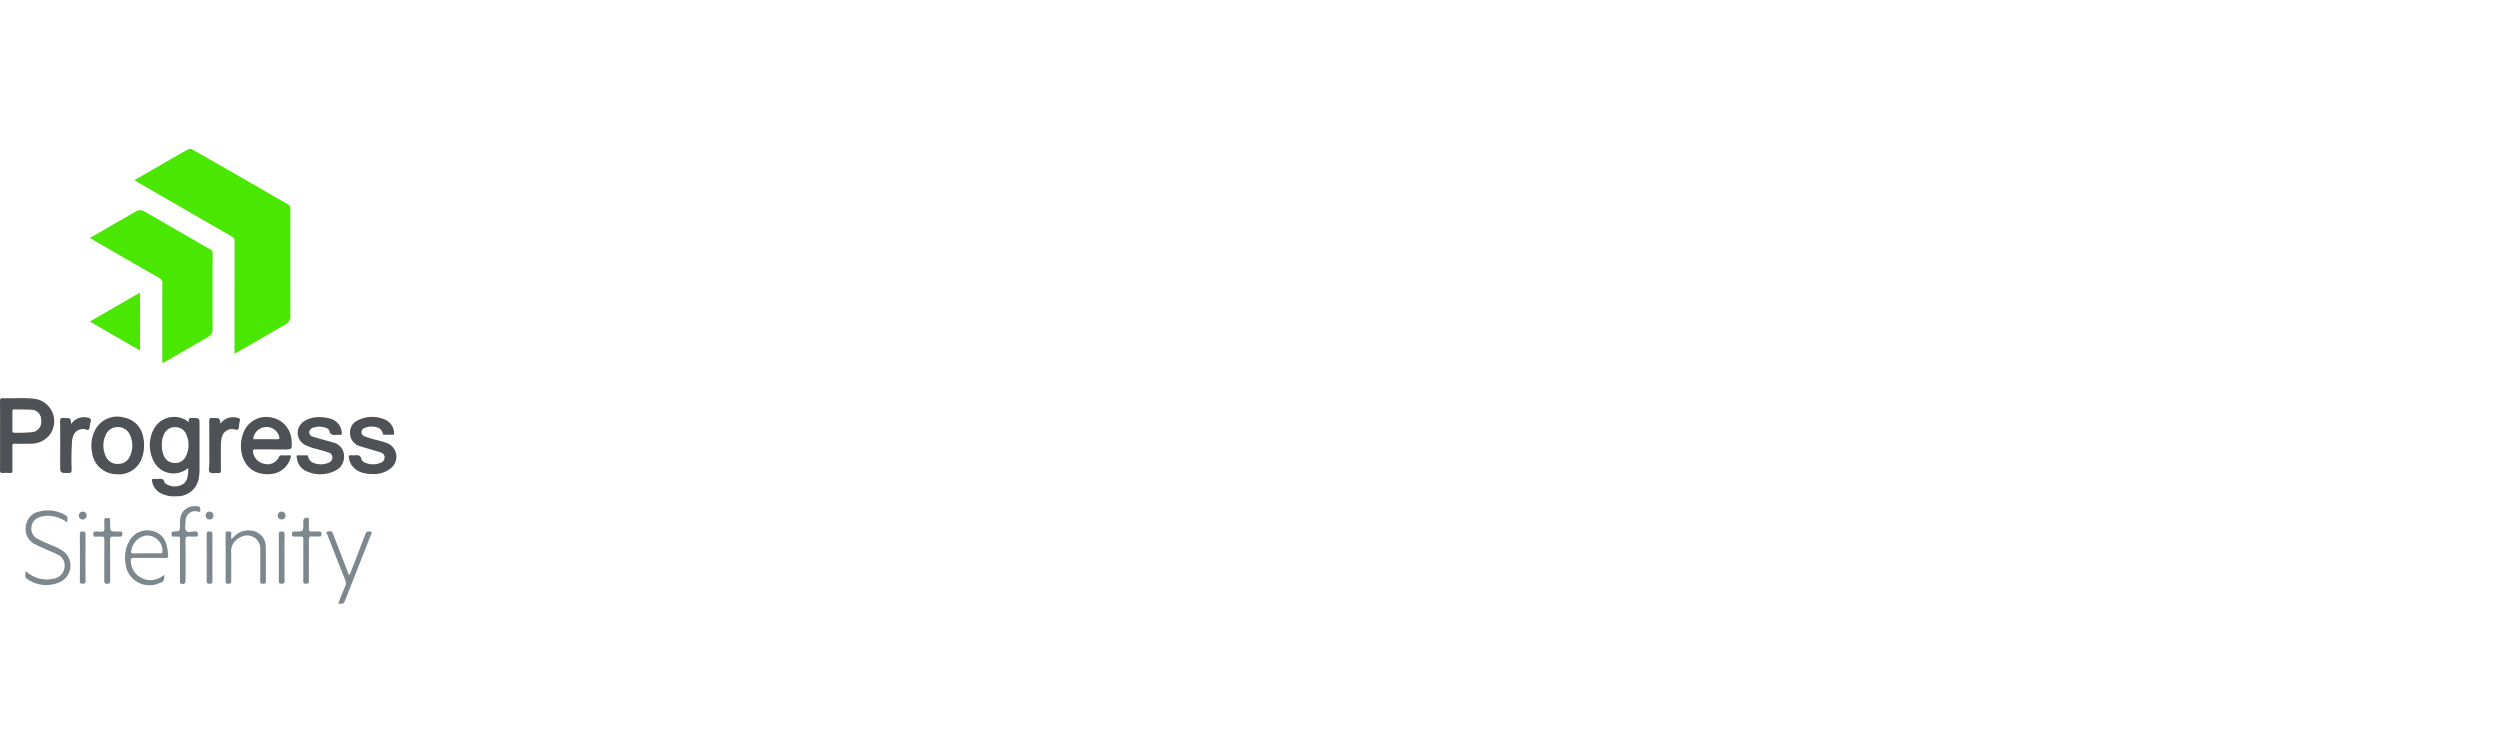 <svg xmlns="http://www.w3.org/2000/svg" width="302" height="90" viewBox="0 0 302 90">
  <g id="Group_1801" data-name="Group 1801" transform="translate(6798 -6987)">
    <g id="Group_1712" data-name="Group 1712" transform="translate(-6821.043 8666.484)">
      <path id="Path_2700" data-name="Path 2700" d="M239.01-1661.484c1.776,1.013,3.554,2.023,5.326,3.042,2.1,1.208,4.2,2.428,6.3,3.634a.534.534,0,0,1,.321.534q-.016,6.475,0,12.95a1.046,1.046,0,0,1-.536,1l-5.966,3.441c-.063.036-.132.063-.248.119v-.461q0-6.572.007-13.144a.536.536,0,0,0-.315-.539q-5.7-3.279-11.4-6.575c-.11-.064-.219-.132-.378-.228.226-.135.416-.251.609-.363q2.7-1.558,5.4-3.114c.185-.106.38-.2.57-.293Z" transform="translate(-192.837)" fill="#49e701"/>
      <path id="Path_2701" data-name="Path 2701" d="M162.791-1562.929c1.881-1.086,3.722-2.151,5.567-3.211a.982.982,0,0,1,1.032.017q3.987,2.3,7.974,4.6a.423.423,0,0,1,.25.423q-.01,4.574,0,9.148a1.085,1.085,0,0,1-.59,1.012c-1.712.981-3.418,1.972-5.126,2.958-.358.207-.361.205-.361-.2,0-3.088,0-6.177.007-9.265a.628.628,0,0,0-.361-.637q-4.1-2.346-8.177-4.717C162.947-1562.832,162.893-1562.866,162.791-1562.929Z" transform="translate(-128.89 -87.809)" fill="#49e701"/>
      <path id="Path_2702" data-name="Path 2702" d="M260.624-1244.218c-.108-.469.091-.527.439-.516.841.026.842.008.842.849,0,1.771,0,3.541,0,5.312a6.051,6.051,0,0,1-.068.965,2.622,2.622,0,0,1-2.74,2.331,3.462,3.462,0,0,1-1.911-.386,1.956,1.956,0,0,1-1.009-1.395c-.044-.231-.027-.343.242-.316a3.5,3.5,0,0,0,.542,0c.316-.018.623-.038.694.387a.3.3,0,0,0,.117.151,1.9,1.9,0,0,0,1.727.274,1.262,1.262,0,0,0,.955-1.058,4.114,4.114,0,0,0,.084-1.015.283.283,0,0,0-.1.02,2.692,2.692,0,0,1-4.183-1.141,4.136,4.136,0,0,1,.124-3.63A2.789,2.789,0,0,1,260.624-1244.218Zm-3.27,2.729a3.081,3.081,0,0,0,.211,1.248,1.4,1.4,0,0,0,1.293.943,1.369,1.369,0,0,0,1.405-.827,3.114,3.114,0,0,0,.057-2.585,1.385,1.385,0,0,0-1.355-.912,1.432,1.432,0,0,0-1.386.929A2.8,2.8,0,0,0,257.353-1241.489Z" transform="translate(-214.758 -384.26)" fill="#4e5155"/>
      <path id="Path_2703" data-name="Path 2703" d="M23.051-1269.637c0-1.382.009-2.765-.007-4.147,0-.295.079-.373.368-.362,1.251.046,2.507-.083,3.754.067a2.735,2.735,0,0,1,1.931,4.285,2.858,2.858,0,0,1-2.461,1.145c-.606.026-1.214.015-1.821,0-.221-.005-.283.06-.28.281.011.969,0,1.938.011,2.907,0,.261-.052.376-.336.349a4.2,4.2,0,0,0-.774,0c-.3.027-.4-.063-.391-.377C23.061-1266.872,23.051-1268.255,23.051-1269.637Zm1.487-1.749c0,.387.006.773,0,1.16,0,.172.032.261.232.253a18.569,18.569,0,0,0,2.083-.06,1.237,1.237,0,0,0,1.163-1.413,1.216,1.216,0,0,0-1.233-1.307c-.667-.041-1.338-.021-2.008-.038-.19-.005-.243.067-.238.247C24.546-1272.159,24.539-1271.772,24.539-1271.386Z" transform="translate(0 -357.237)" fill="#4e5155"/>
      <path id="Path_2704" data-name="Path 2704" d="M401.45-1240.823c-.685,0-1.37,0-2.055,0-.18,0-.282.01-.259.248a1.682,1.682,0,0,0,1.289,1.473,1.53,1.53,0,0,0,1.855-.81.3.3,0,0,1,.318-.2c.3.013.595.015.891,0,.217-.01.261.047.2.264a2.7,2.7,0,0,1-2.4,2c-2.647.236-3.8-1.8-3.583-3.873a4,4,0,0,1,.253-1.051,2.943,2.943,0,0,1,3.409-1.906,2.959,2.959,0,0,1,2.429,2.783c.081,1.082.081,1.082-.992,1.082Zm-2.286-1.23c.966,0,1.908-.014,2.849.008.329.008.366-.095.277-.373a1.554,1.554,0,0,0-1.626-1.106A1.593,1.593,0,0,0,399.164-1242.054Z" transform="translate(-345.534 -384.372)" fill="#4e5155"/>
      <path id="Path_2705" data-name="Path 2705" d="M171.7-1241.589a4.119,4.119,0,0,1-.208,1.37,2.946,2.946,0,0,1-3.172,2.113,3,3,0,0,1-2.908-2.7,4.019,4.019,0,0,1,.6-3,3.008,3.008,0,0,1,3.3-1.136,2.872,2.872,0,0,1,2.292,2.39A3.876,3.876,0,0,1,171.7-1241.589Zm-3.153-2.207a1.52,1.52,0,0,0-1.438.875,3.015,3.015,0,0,0-.013,2.686,1.483,1.483,0,0,0,1.466.884,1.5,1.5,0,0,0,1.436-.932,3.037,3.037,0,0,0,.042-2.476A1.577,1.577,0,0,0,168.55-1243.8Z" transform="translate(-131.256 -384.095)" fill="#4e5155"/>
      <path id="Path_2706" data-name="Path 2706" d="M486.67-1244.615a4.489,4.489,0,0,1,1.617.25,1.865,1.865,0,0,1,1.2,1.624c.024.2-.023.293-.239.271a2.093,2.093,0,0,0-.387,0c-.393.032-.752.052-.87-.472-.051-.228-.305-.34-.532-.412a2.306,2.306,0,0,0-1.408.012.607.607,0,0,0-.491.536.548.548,0,0,0,.447.56c.527.167,1.064.306,1.6.458.26.074.522.143.78.225a1.673,1.673,0,0,1,1.371,1.531,1.85,1.85,0,0,1-1.079,1.9,3.981,3.981,0,0,1-3.48.043,1.919,1.919,0,0,1-1.1-1.369c-.028-.112-.029-.231-.058-.343-.043-.164.028-.2.177-.2.323.006.646,0,.969,0,.088,0,.187-.019.216.1a1.1,1.1,0,0,0,.688.827,2.4,2.4,0,0,0,1.482.082,1.739,1.739,0,0,0,.362-.129.663.663,0,0,0,.418-.641.621.621,0,0,0-.485-.586c-.491-.156-.99-.287-1.484-.435a6.469,6.469,0,0,1-1.274-.445,1.648,1.648,0,0,1-.135-2.909A3.2,3.2,0,0,1,486.67-1244.615Z" transform="translate(-425.159 -384.482)" fill="#4e5155"/>
      <path id="Path_2707" data-name="Path 2707" d="M568.2-1237.969a3.867,3.867,0,0,1-1.553-.266,2.135,2.135,0,0,1-1.338-1.719c-.04-.23.035-.3.257-.281a3.022,3.022,0,0,0,.426,0c.37-.016.724-.062.832.459.052.251.32.392.571.485a2.382,2.382,0,0,0,1.666,0,.721.721,0,0,0,.569-.7c-.005-.37-.279-.535-.591-.63-.764-.233-1.539-.432-2.3-.686a1.658,1.658,0,0,1-1.29-1.712,1.582,1.582,0,0,1,.884-1.405,3.814,3.814,0,0,1,3.393-.094,1.807,1.807,0,0,1,1.047,1.6c.02.163-.035.208-.182.206-.323,0-.646,0-.968,0-.14,0-.2-.05-.23-.192a.926.926,0,0,0-.735-.716,2.233,2.233,0,0,0-1.442.082.555.555,0,0,0-.382.491.525.525,0,0,0,.346.512,10.693,10.693,0,0,0,1.662.5c.331.1.673.179,1,.3a1.772,1.772,0,0,1,.523,3.083A3.2,3.2,0,0,1,568.2-1237.969Z" transform="translate(-500.125 -384.254)" fill="#4e5155"/>
      <path id="Path_2708" data-name="Path 2708" d="M168.735-1431.317l-6.058-3.5,6.058-3.5Z" transform="translate(-128.785 -205.827)" fill="#49e701"/>
      <path id="Path_2709" data-name="Path 2709" d="M117.792-1243.578a1.859,1.859,0,0,1,2-.772c.3.055.464.193.341.529a2.5,2.5,0,0,0-.068.341c-.04.188-.029.422-.14.552-.136.159-.351-.028-.535-.041-.843-.058-1.391.464-1.488,1.429a31.873,31.873,0,0,0-.052,3.447c0,.371-.114.445-.455.437-.93-.021-.931-.006-.931-.925,0-1.771.012-3.542-.01-5.312,0-.357.105-.463.433-.409a1.191,1.191,0,0,0,.194,0C117.727-1244.3,117.727-1244.3,117.792-1243.578Z" transform="translate(-86.151 -384.685)" fill="#4e5155"/>
      <path id="Path_2710" data-name="Path 2710" d="M349.309-1243.639a1.869,1.869,0,0,1,2.078-.678c.226.057.344.156.239.406a1.328,1.328,0,0,0-.047.266c-.046.241-.023.539-.159.705s-.418-.04-.642-.033a1.285,1.285,0,0,0-1.329,1.066,4.045,4.045,0,0,0-.1.96c0,.981-.005,1.962.005,2.943,0,.233-.033.364-.309.341-.345-.029-.791.1-1.012-.069-.236-.184-.075-.651-.077-.992-.009-1.743,0-3.486-.012-5.228,0-.3.08-.4.365-.353a1.188,1.188,0,0,0,.193,0C349.186-1244.3,349.186-1244.3,349.309-1243.639Z" transform="translate(-299.625 -384.683)" fill="#4e5155"/>
      <g id="Group_1711" data-name="Group 1711" transform="translate(26.103 -1618.342)">
        <path id="Path_2711" data-name="Path 2711" d="M67.5-1098.155a3.924,3.924,0,0,0-2.145-.819,2.806,2.806,0,0,0-1.29.188,1.389,1.389,0,0,0-.906,1.2,1.327,1.327,0,0,0,.7,1.36,18.441,18.441,0,0,0,1.971.889,6.484,6.484,0,0,1,1.029.533,2.183,2.183,0,0,1-.232,3.811,3.973,3.973,0,0,1-4.013-.379c-.354-.224-.108-.584-.184-.885.175.009.245.133.344.206a3.7,3.7,0,0,0,3.078.663,1.543,1.543,0,0,0,1.294-1.318,1.436,1.436,0,0,0-.908-1.627c-.633-.316-1.292-.58-1.938-.871a7.338,7.338,0,0,1-.694-.339,2.028,2.028,0,0,1-1.113-2.263,2.008,2.008,0,0,1,1.642-1.7,4.156,4.156,0,0,1,3.138.45C67.7-1098.825,67.411-1098.462,67.5-1098.155Z" transform="translate(-62.42 1100.149)" fill="#7c878e"/>
        <path id="Path_2712" data-name="Path 2712" d="M222.3-1063.024c.02.729-.019.818-.668,1.023a2.9,2.9,0,0,1-4.016-2.53,3.978,3.978,0,0,1,.632-2.841,2.415,2.415,0,0,1,2.411-1,2.2,2.2,0,0,1,1.878,1.576,5.9,5.9,0,0,1,.24,1.408c.029.267-.084.319-.328.317-1.266-.011-2.533,0-3.8-.012-.329,0-.411.085-.38.417a2.37,2.37,0,0,0,3.8,1.789C222.132-1062.919,222.2-1062.958,222.3-1063.024Zm-2.113-2.606c.542,0,1.084,0,1.626,0,.129,0,.253.008.275-.185a1.851,1.851,0,0,0-2.076-1.953,2.175,2.175,0,0,0-1.7,1.917c-.021.224.1.224.254.223C219.1-1065.63,219.642-1065.629,220.184-1065.63Z" transform="translate(-205.525 1071.333)" fill="#7c878e"/>
        <path id="Path_2713" data-name="Path 2713" d="M533.247-1061.95q.454-1.165.907-2.331c.311-.805.619-1.612.929-2.417.208-.542.209-.541.876-.448l-1.175,2.983q-1.021,2.591-2.042,5.182c-.214.543-.213.544-.883.5.286-.713.556-1.418.854-2.11a.821.821,0,0,0,.016-.693q-1.1-2.747-2.161-5.508c-.043-.111-.266-.315-.035-.367.213-.048.544-.192.69.195.368.977.749,1.95,1.124,2.924l.806,2.091Z" transform="translate(-494.07 1070.254)" fill="#7c878e"/>
        <path id="Path_2714" data-name="Path 2714" d="M374.435-1067.4c.208-.039.262-.187.357-.281a2.389,2.389,0,0,1,2.085-.7,1.921,1.921,0,0,1,1.733,1.919c.03,1.407,0,2.815.018,4.223,0,.3-.166.257-.345.258s-.346.04-.342-.258c.016-1.278.009-2.557.006-3.836a1.594,1.594,0,0,0-2.472-1.463,1.794,1.794,0,0,0-1.05,1.706c.035,1.174,0,2.35.016,3.525,0,.288-.1.338-.354.334-.236,0-.334-.042-.332-.314q.019-2.847,0-5.7c0-.3.132-.3.346-.3s.381.01.34.3A4.293,4.293,0,0,0,374.435-1067.4Z" transform="translate(-349.565 1071.344)" fill="#7c878e"/>
        <path id="Path_2715" data-name="Path 2715" d="M293.251-1105.472a2.612,2.612,0,0,0-.712-.119,1.156,1.156,0,0,0-1.035,1.125c-.029.411-.146.915.038,1.216.2.323.734.084,1.121.112.219.016.318.04.313.3s-.062.349-.323.325c-.244-.022-.493.016-.736-.01-.329-.035-.439.058-.434.415.022,1.628.01,3.257.009,4.886,0,.373-.184.5-.553.389-.2-.057-.116-.209-.116-.318-.006-1.357,0-2.714,0-4.072,0-.323-.014-.647,0-.969.014-.252-.069-.36-.327-.328-.115.014-.234-.011-.348.005-.273.038-.362-.07-.344-.342.012-.186.038-.268.255-.275.761-.025.759-.035.761-.819a3.415,3.415,0,0,1,.074-.962,1.7,1.7,0,0,1,1.724-1.28C293.274-1106.186,293.314-1106.141,293.251-1105.472Z" transform="translate(-272.136 1106.196)" fill="#7c878e"/>
        <path id="Path_2716" data-name="Path 2716" d="M170.082-1086.968c0,.846,0,.846.861.846.09,0,.181.006.271,0,.219-.018.359.005.352.3-.006.261-.086.335-.334.316-.269-.02-.543.012-.812-.009s-.344.1-.342.357c.009,1.652,0,3.3.011,4.956,0,.3-.071.383-.378.391-.336.008-.334-.149-.333-.393.007-1.626-.01-3.252.013-4.878.005-.372-.116-.472-.454-.432-.178.021-.364-.017-.541.008-.32.046-.358-.115-.348-.378.007-.19.07-.246.25-.237.245.011.491-.012.735.007.263.021.371-.06.353-.34-.023-.347.012-.7-.011-1.045-.017-.265.132-.267.31-.246s.422-.109.4.239C170.072-1087.33,170.082-1087.149,170.082-1086.968Z" transform="translate(-159.841 1089.19)" fill="#7c878e"/>
        <path id="Path_2717" data-name="Path 2717" d="M479.083-1083.085c0,.84-.016,1.681.008,2.52.009.315-.141.306-.37.318-.265.013-.317-.086-.316-.33.01-1.667,0-3.334.011-5,0-.283-.063-.4-.362-.367-.2.024-.413,0-.62.006s-.393.038-.391-.3c0-.311.143-.339.377-.313a.341.341,0,0,0,.039,0c.95,0,.95,0,.95-.935,0-.116,0-.233,0-.349a.4.4,0,0,1,.6-.335c.109.057.074.154.076.237,0,.336.018.673,0,1.008-.017.28.06.406.363.38.282-.024.569.012.852-.01.254-.02.3.089.3.314s-.063.324-.306.3-.518.016-.774-.01c-.331-.033-.45.062-.438.419C479.1-1084.714,479.083-1083.9,479.083-1083.085Z" transform="translate(-444.831 1089.615)" fill="#7c878e"/>
        <path id="Path_2718" data-name="Path 2718" d="M345.052-1063.7c0,.944-.01,1.887.006,2.831,0,.267-.062.358-.339.349-.244-.008-.362-.028-.36-.327q.022-2.831,0-5.662c0-.293.105-.326.356-.331.273-.006.348.076.343.348C345.042-1065.562,345.052-1064.631,345.052-1063.7Z" transform="translate(-322.455 1069.898)" fill="#7c878e"/>
        <path id="Path_2719" data-name="Path 2719" d="M147.191-1063.65c0-.944.013-1.888-.008-2.831-.006-.286.112-.312.338-.306.21.006.353-.006.351.3q-.024,2.85,0,5.7c0,.28-.11.313-.34.307-.212-.006-.355,0-.348-.3C147.2-1061.737,147.191-1062.693,147.191-1063.65Z" transform="translate(-140.598 1069.849)" fill="#7c878e"/>
        <path id="Path_2720" data-name="Path 2720" d="M457.19-1063.648c0,.954-.014,1.909.008,2.863.007.313-.138.31-.369.318-.251.009-.327-.065-.325-.322.011-1.9.013-3.792,0-5.688,0-.3.14-.293.35-.295s.353,0,.346.3C457.176-1065.532,457.19-1064.59,457.19-1063.648Z" transform="translate(-425.884 1069.835)" fill="#7c878e"/>
        <path id="Path_2721" data-name="Path 2721" d="M343.377-1096.684a.441.441,0,0,1-.452-.461.431.431,0,0,1,.442-.479.45.45,0,0,1,.486.477A.446.446,0,0,1,343.377-1096.684Z" transform="translate(-321.132 1098.291)" fill="#7c878e"/>
        <path id="Path_2722" data-name="Path 2722" d="M145.971-1096.69c-.243,0-.393-.176-.42-.452a.457.457,0,0,1,.485-.485.448.448,0,0,1,.457.473A.472.472,0,0,1,145.971-1096.69Z" transform="translate(-139.09 1098.293)" fill="#7c878e"/>
        <path id="Path_2723" data-name="Path 2723" d="M455.4-1096.686a.432.432,0,0,1-.428-.468.434.434,0,0,1,.453-.469.457.457,0,0,1,.48.487A.455.455,0,0,1,455.4-1096.686Z" transform="translate(-424.475 1098.289)" fill="#7c878e"/>
      </g>
    </g>
    <rect id="Rectangle_930" data-name="Rectangle 930" width="302" height="90" transform="translate(-6798 6987)" fill="none"/>
  </g>
</svg>
